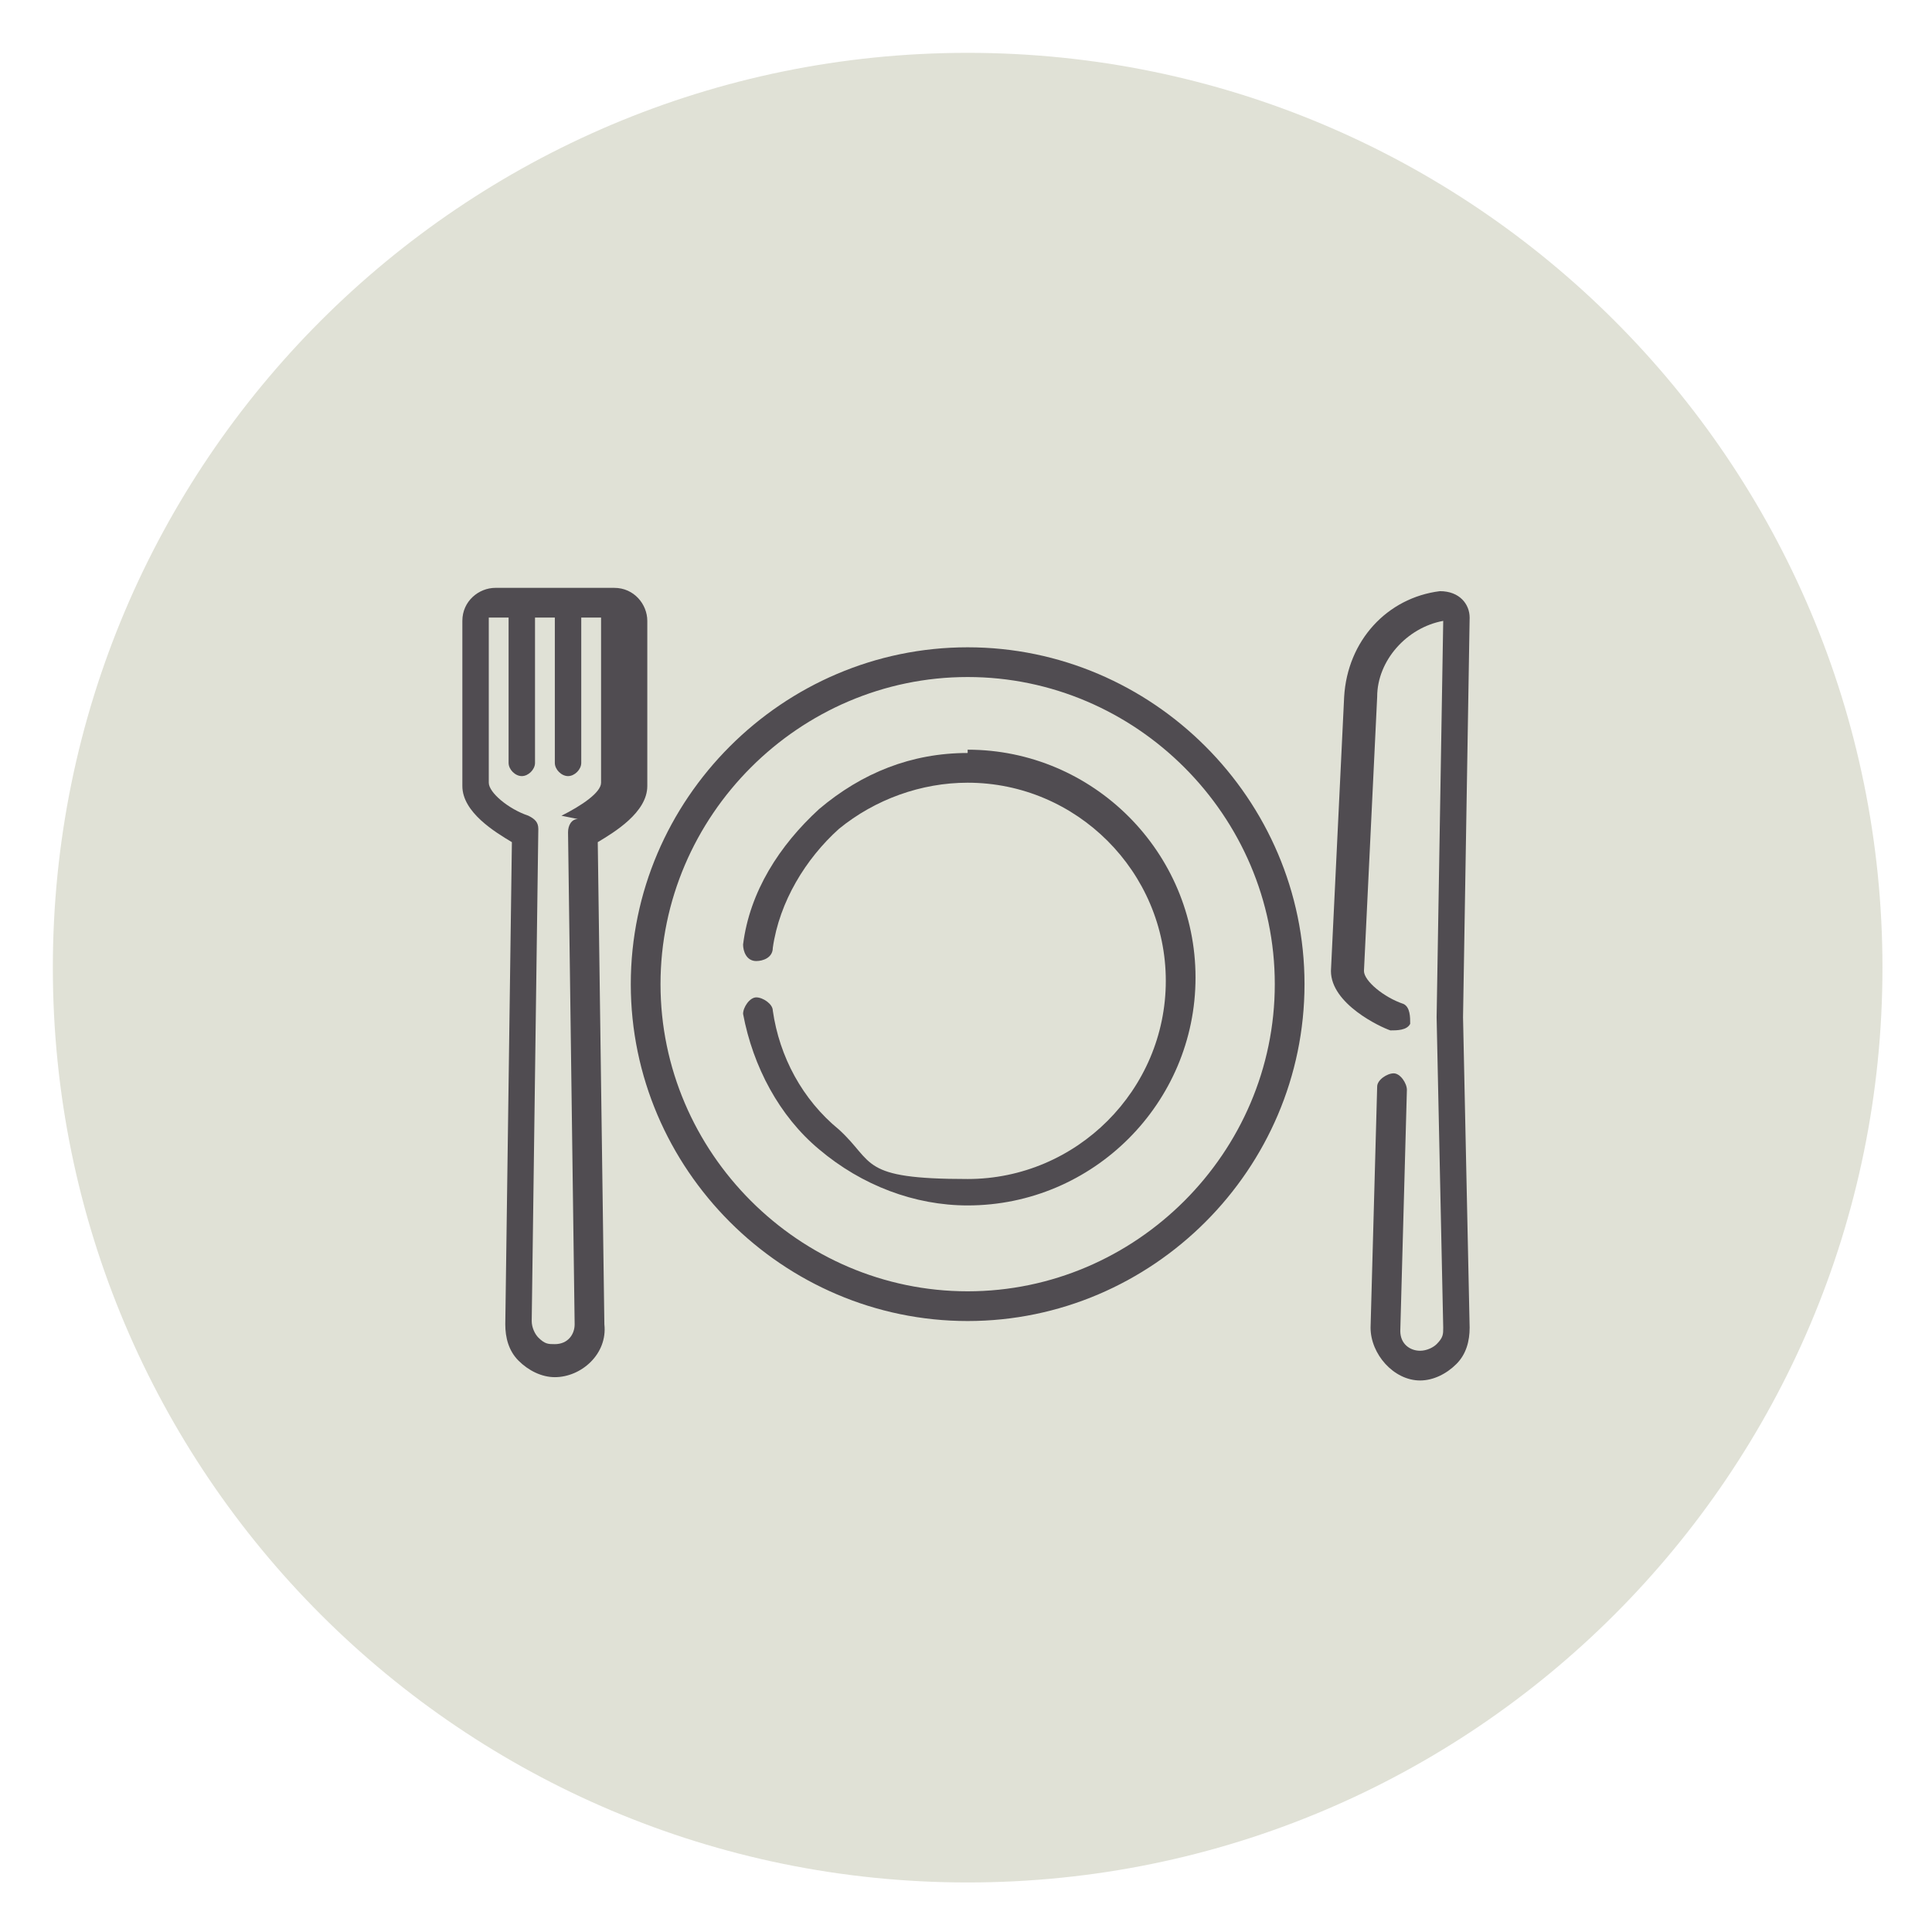 <?xml version="1.0" encoding="UTF-8"?>
<svg id="Laag_1" xmlns="http://www.w3.org/2000/svg" version="1.1" viewBox="0 0 58.5 58.5">
  <!-- Generator: Adobe Illustrator 29.8.0, SVG Export Plug-In . SVG Version: 2.1.1 Build 160)  -->
  <defs>
    <style>
      .st0 {
        fill: #504c51;
      }

      .st1 {
        fill: #e0e1d6;
      }
    </style>
  </defs>
  <path class="st1" d="M29.3,57c15.3,0,27.7-12.4,27.7-27.7S44.6,1.6,29.3,1.6,1.6,14,1.6,29.3s12.4,27.7,27.7,27.7"/>
  <path class="st0" d="M17.5,24.8c-.2,0-.3.2-.3.4l.2,14.9c0,.3-.2.6-.6.6-.2,0-.3,0-.5-.2-.1-.1-.2-.3-.2-.5l.2-14.9c0-.2-.1-.3-.3-.4-.6-.2-1.2-.7-1.2-1v-5c0,0,0,0,0,0h.6v4.4c0,.2.2.4.4.4s.4-.2.4-.4v-4.4h.6v4.4c0,.2.2.4.4.4s.4-.2.4-.4v-4.4h.6c0,0,0,0,0,0v5c0,.3-.6.7-1.2,1M19.6,23.8v-5c0-.5-.4-1-1-1h-3.6c-.5,0-1,.4-1,1v5c0,.8,1,1.4,1.5,1.7l-.2,14.6c0,.4.1.8.4,1.1.3.3.7.5,1.1.5.8,0,1.6-.7,1.5-1.6l-.2-14.6c.5-.3,1.5-.9,1.5-1.7"/>
  <path class="st0" d="M44.3,30.8l.2-12.1c0-.4-.3-.8-.9-.8-1.6.2-2.8,1.5-2.9,3.2l-.4,8.3c0,1,1.5,1.7,1.8,1.8.2,0,.5,0,.6-.2,0-.2,0-.5-.2-.6-.6-.2-1.2-.7-1.2-1l.4-8.3c0-1.1.9-2.1,2-2.3l-.2,12s.2,9.4.2,9.4c0,.2,0,.3-.2.5-.1.1-.3.2-.5.2-.3,0-.6-.2-.6-.6l.2-7.3c0-.2-.2-.5-.4-.5-.2,0-.5.2-.5.4l-.2,7.3c0,.8.7,1.6,1.5,1.6.4,0,.8-.2,1.1-.5.3-.3.4-.7.4-1.1l-.2-9.4Z"/>
  <path class="st0" d="M29.3,39.1c-5.1,0-9.3-4.2-9.3-9.3s4.2-9.3,9.3-9.3,9.3,4.2,9.3,9.3-4.2,9.3-9.3,9.3M29.3,19.6c-5.6,0-10.2,4.6-10.2,10.2s4.6,10.2,10.2,10.2,10.2-4.6,10.2-10.2-4.6-10.2-10.2-10.2"/>
  <path class="st0" d="M29.3,22.8c-1.7,0-3.2.6-4.5,1.7-1.2,1.1-2.1,2.5-2.3,4.1,0,.2.1.5.4.5.2,0,.5-.1.5-.4.2-1.4,1-2.7,2-3.6,1.1-.9,2.5-1.4,3.9-1.4,3.3,0,6,2.7,6,6s-2.7,6-6,6-2.8-.5-3.9-1.5c-1.1-.9-1.8-2.2-2-3.6,0-.2-.3-.4-.5-.4-.2,0-.4.3-.4.5.3,1.6,1.1,3.1,2.3,4.1,1.3,1.1,2.9,1.7,4.5,1.7,3.8,0,6.9-3.1,6.9-6.9s-3.1-6.9-6.9-6.9"/>
</svg>